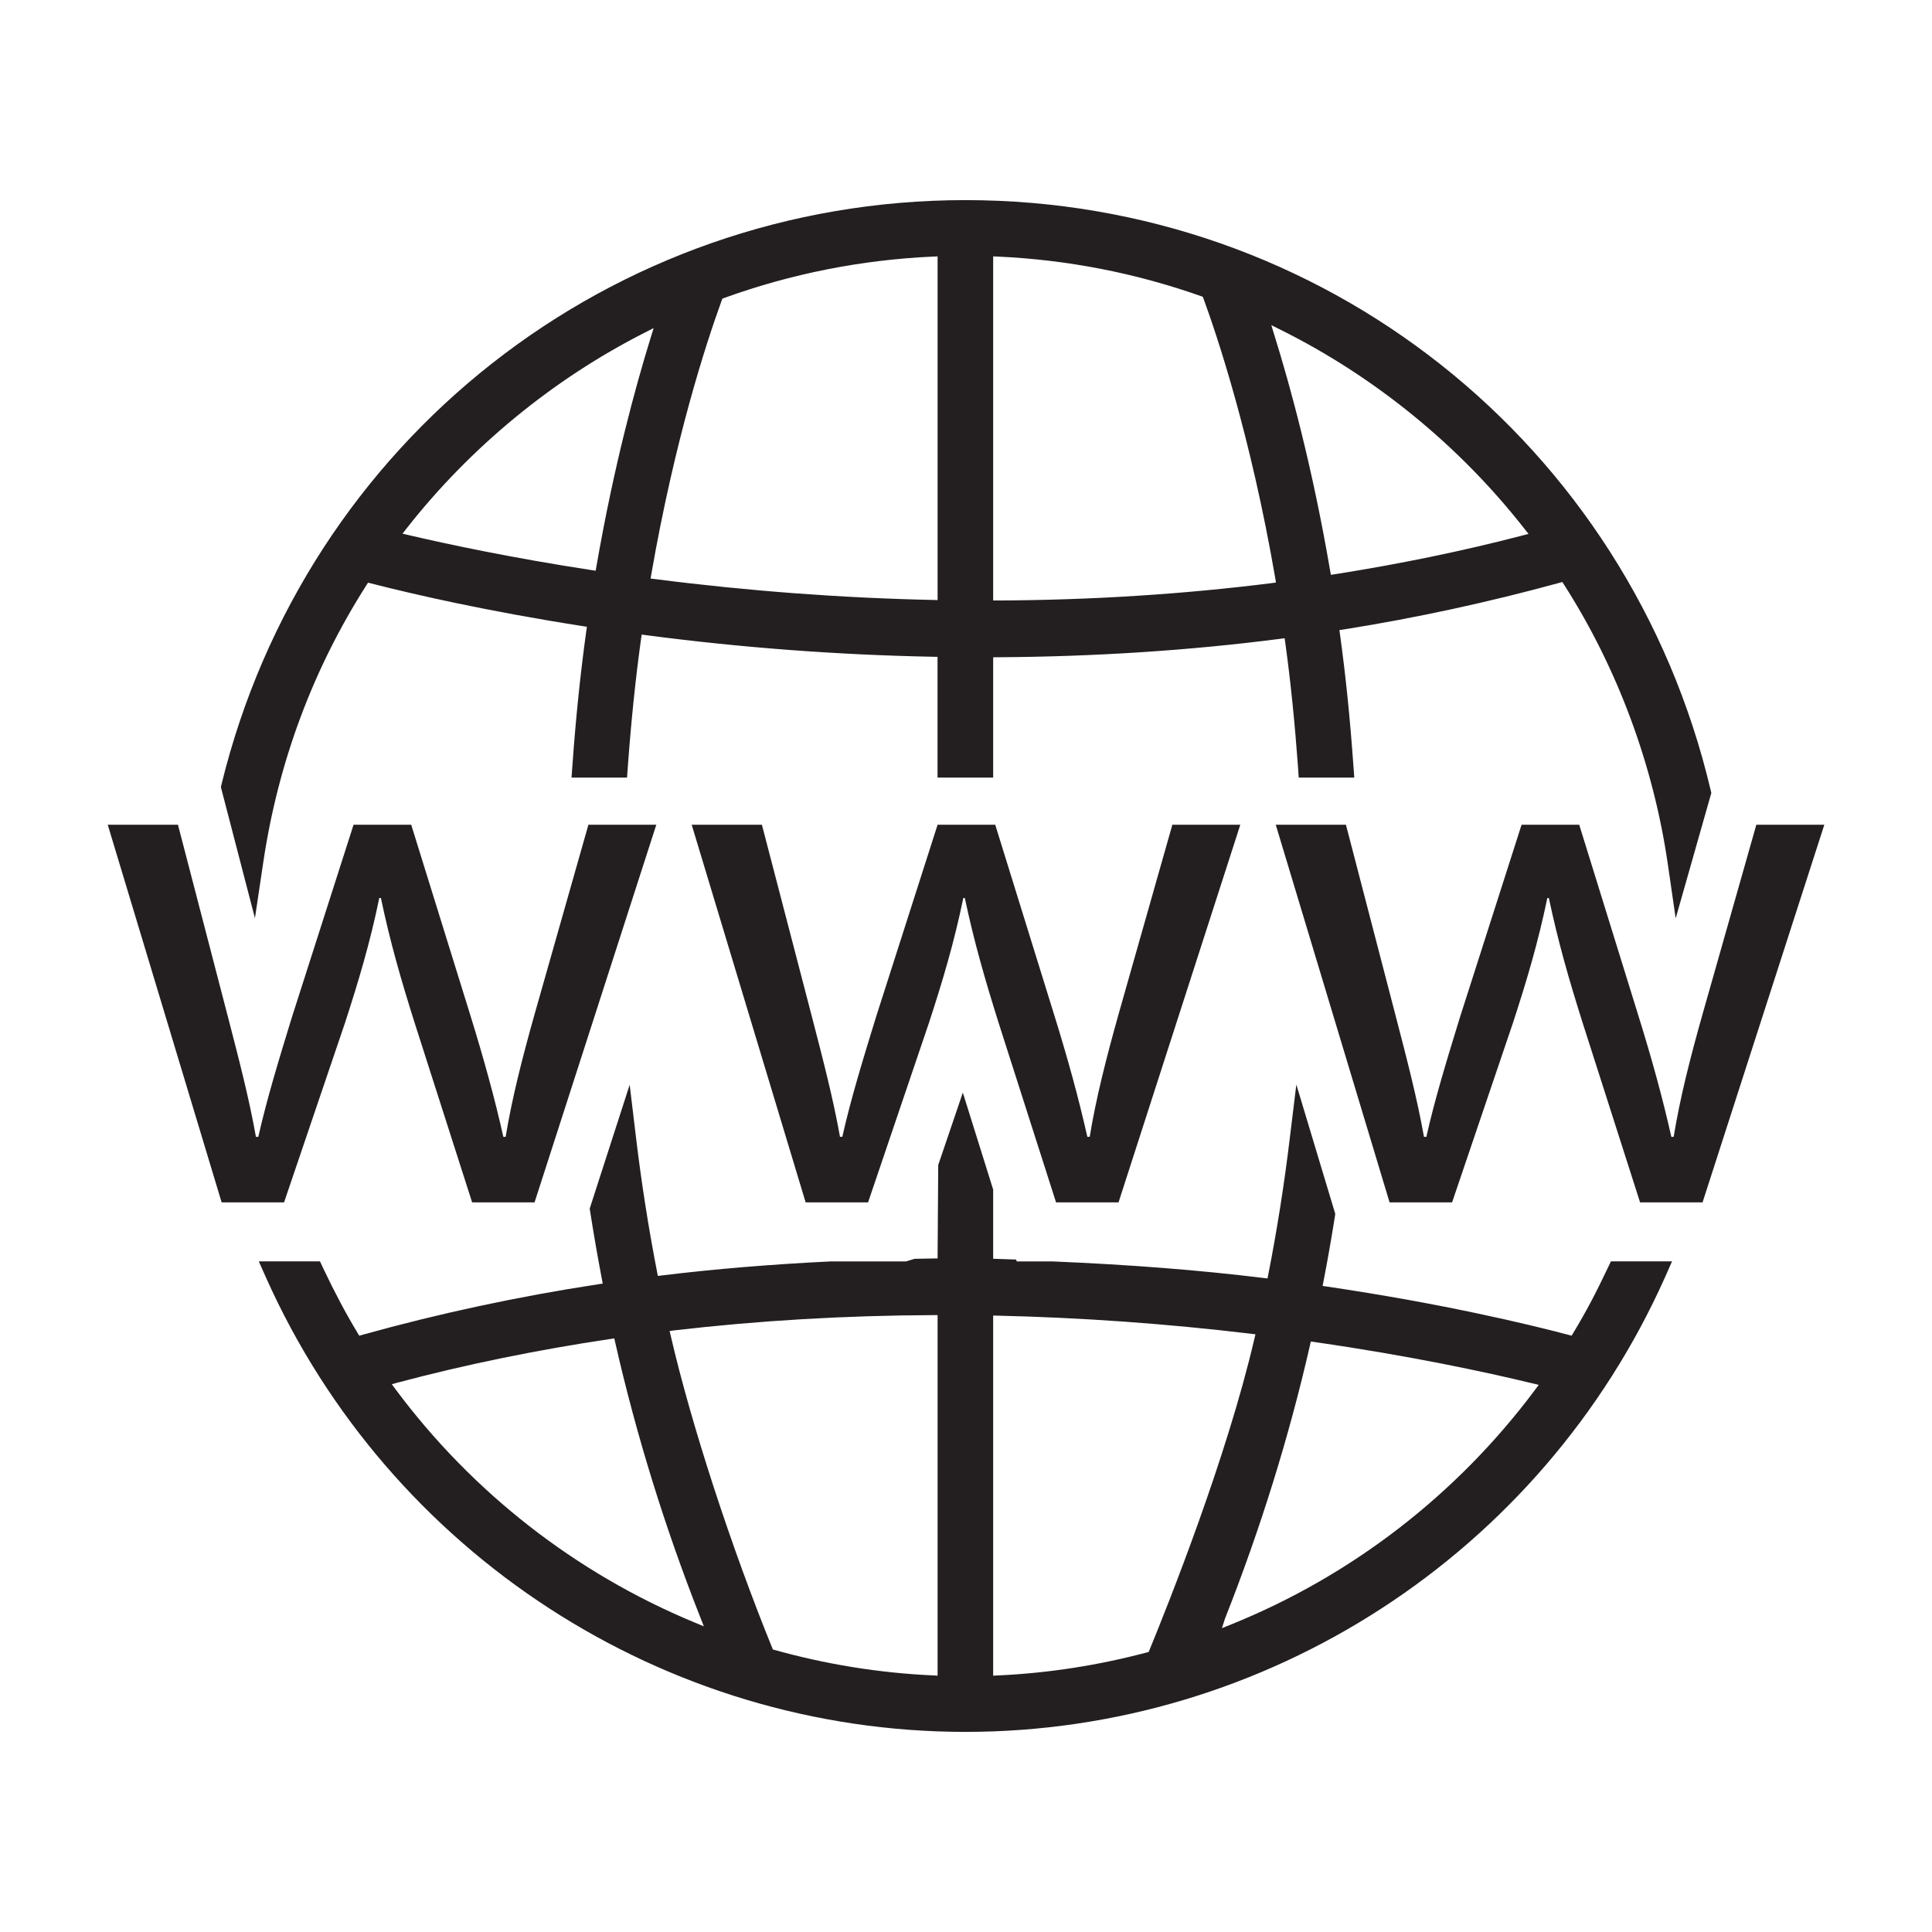 <?xml version="1.0" encoding="utf-8"?>
<!-- Generator: Adobe Illustrator 15.0.0, SVG Export Plug-In . SVG Version: 6.00 Build 0)  -->
<!DOCTYPE svg PUBLIC "-//W3C//DTD SVG 1.1//EN" "http://www.w3.org/Graphics/SVG/1.1/DTD/svg11.dtd">
<svg version="1.1" id="Layer_1" xmlns="http://www.w3.org/2000/svg" xmlns:xlink="http://www.w3.org/1999/xlink" x="0px" y="0px"
	 width="64px" height="64px" viewBox="0 0 64 64" enable-background="new 0 0 64 64" xml:space="preserve">
<g>
	<g>
		<g>
			<path fill="#231F20" d="M53.258,42.006c-0.379,0.806-0.75,1.506-1.139,2.145l-0.057,0.095l-0.105-0.028
				c-1.341-0.353-4.164-1.032-7.987-1.597l-0.156-0.022l0.029-0.155c0.139-0.713,0.263-1.428,0.377-2.148l0.012-0.086l-1.289-4.282
				l-0.223,1.825c-0.181,1.502-0.419,3.003-0.705,4.461l-0.027,0.137l-0.139-0.017c-2.118-0.26-4.396-0.439-6.983-0.548h-1.185
				l-0.021-0.062l-0.76-0.026v-2.291l-1.005-3.213l-0.815,2.398l-0.021,3.094l-0.762,0.014l-0.286,0.086h-2.495
				c-1.954,0.095-3.833,0.25-5.586,0.464l-0.138,0.017l-0.027-0.139c-0.282-1.45-0.517-2.948-0.697-4.45l-0.209-1.744l-1.324,4.102
				l0.014,0.091c0.117,0.749,0.246,1.497,0.389,2.243l0.028,0.15l-0.155,0.024c-2.656,0.405-5.28,0.969-7.8,1.672l-0.111,0.031
				l-0.059-0.099c-0.379-0.627-0.751-1.327-1.137-2.141l-0.104-0.222H8.573l0.242,0.544C12.907,51.466,22,57.371,31.981,57.371
				c9.982,0,19.075-5.905,23.167-15.043l0.241-0.544h-2.025L53.258,42.006z M32.9,55.509V43.58l0.154,0.003
				c2.763,0.063,5.579,0.264,8.366,0.597l0.169,0.02l-0.039,0.162c-0.916,3.928-2.826,8.726-3.498,10.361
				c-1.639,0.439-3.317,0.702-4.992,0.778L32.9,55.509z M40.478,53.935l0.1-0.312c1.169-2.959,2.118-6.003,2.814-9.048l0.03-0.136
				l0.141,0.02c3.167,0.457,5.655,0.993,7.186,1.363l0.224,0.053l-0.136,0.183c-2.588,3.46-6.064,6.144-10.063,7.758L40.478,53.935z
				 M23.316,53.874l-0.327-0.135c-3.919-1.629-7.336-4.294-9.88-7.709l-0.131-0.176l0.212-0.058
				c2.231-0.594,4.593-1.077,7.018-1.439l0.142-0.02l0.03,0.135c0.696,3.062,1.64,6.113,2.806,9.072L23.316,53.874z M31.059,43.564
				v11.944l-0.155-0.008c-1.785-0.081-3.568-0.37-5.302-0.859c-1.378-3.381-2.7-7.438-3.382-10.387l-0.038-0.164l0.166-0.021
				c2.773-0.323,5.653-0.493,8.561-0.504L31.059,43.564z"/>
		</g>
		<g>
			<path fill="#231F20" d="M56.666,26.167C53.948,14.665,43.798,6.629,31.981,6.629c-11.724,0-21.856,7.957-24.642,19.35
				l-0.022,0.095l1.128,4.341l0.279-1.869c0.493-3.297,1.639-6.376,3.409-9.153l0.059-0.092l0.105,0.027
				c1.454,0.372,3.847,0.919,6.999,1.412l0.146,0.022l-0.021,0.146c-0.193,1.389-0.348,2.882-0.458,4.437l-0.03,0.413h1.839
				l0.025-0.357c0.112-1.526,0.255-2.91,0.438-4.231l0.022-0.149l0.148,0.02c3.144,0.413,6.342,0.654,9.505,0.715l0.147,0.003v4
				H32.9v-3.986l0.147-0.001c3.209-0.018,6.357-0.223,9.358-0.61l0.15-0.02l0.021,0.149c0.178,1.282,0.313,2.625,0.422,4.109
				l0.023,0.358h1.841l-0.03-0.413c-0.111-1.559-0.256-2.974-0.442-4.326l-0.021-0.146l0.145-0.022
				c2.387-0.379,4.788-0.899,7.135-1.542l0.105-0.03l0.061,0.095c1.771,2.77,2.958,5.973,3.435,9.261l0.259,1.787l1.181-4.155
				L56.666,26.167z M50.634,17.686l-0.22,0.058c-1.961,0.51-4.04,0.938-6.18,1.276l-0.147,0.022l-0.026-0.146
				c-0.585-3.424-1.326-6.126-1.845-7.791l-0.102-0.334l0.313,0.156c3.118,1.553,5.908,3.828,8.065,6.58L50.634,17.686z
				 M42.268,19.298l-0.153,0.02c-2.932,0.368-5.98,0.561-9.06,0.574H32.9V8.493L33.058,8.5c2.296,0.104,4.558,0.544,6.722,1.308
				l0.065,0.023l0.024,0.066c0.443,1.209,1.561,4.528,2.374,9.247L42.268,19.298z M21.653,10.868l-0.105,0.34
				c-0.499,1.612-1.214,4.232-1.79,7.552l-0.026,0.146l-0.145-0.022c-2.633-0.404-4.729-0.85-6.024-1.152l-0.229-0.054l0.145-0.186
				c2.11-2.684,4.828-4.92,7.857-6.462L21.653,10.868z M21.578,19.009c0.77-4.414,1.787-7.563,2.326-9.048l0.024-0.067l0.066-0.025
				c2.216-0.801,4.54-1.262,6.908-1.369l0.157-0.007v11.385l-0.155-0.004c-3.035-0.065-6.129-0.297-9.199-0.69l-0.154-0.02
				L21.578,19.009z"/>
		</g>
	</g>
	<g>
		<path fill="#231F20" d="M11.428,33.885c0.437-1.344,0.827-2.636,1.136-4.137h0.054c0.309,1.473,0.67,2.716,1.11,4.112l1.912,5.97
			h2.068l4.033-12.51h-2.249l-1.784,6.28c-0.415,1.474-0.749,2.793-0.958,4.059h-0.076c-0.283-1.266-0.646-2.585-1.11-4.082
			l-1.942-6.256h-1.91l-2.045,6.384c-0.412,1.345-0.826,2.688-1.11,3.954H8.478c-0.23-1.293-0.568-2.585-0.929-3.98L5.895,27.32
			H3.569l3.773,12.51h2.068L11.428,33.885z"/>
	</g>
	<g>
		<path fill="#231F20" d="M36.098,37.658h-0.079c-0.283-1.266-0.645-2.585-1.111-4.082l-1.94-6.256h-1.909l-2.044,6.384
			c-0.413,1.345-0.829,2.688-1.112,3.954h-0.077c-0.232-1.293-0.569-2.585-0.931-3.98l-1.656-6.358h-2.326l3.775,12.51h2.068
			l2.016-5.945c0.44-1.344,0.829-2.636,1.139-4.137h0.05c0.312,1.473,0.674,2.716,1.112,4.112l1.91,5.97h2.07l4.034-12.51h-2.251
			l-1.783,6.28C36.64,35.073,36.305,36.393,36.098,37.658z"/>
	</g>
	<g>
		<path fill="#231F20" d="M58.181,27.32l-1.783,6.28c-0.416,1.474-0.75,2.793-0.955,4.059h-0.078
			c-0.283-1.266-0.645-2.585-1.112-4.082l-1.939-6.256h-1.91l-2.043,6.384c-0.413,1.345-0.828,2.688-1.111,3.954h-0.079
			c-0.231-1.293-0.569-2.585-0.931-3.98l-1.654-6.358h-2.325l3.771,12.51h2.07l2.016-5.945c0.439-1.344,0.828-2.636,1.139-4.137
			h0.051c0.311,1.473,0.672,2.716,1.112,4.112l1.91,5.97h2.069l4.034-12.51H58.181z"/>
	</g>
</g>
</svg>
